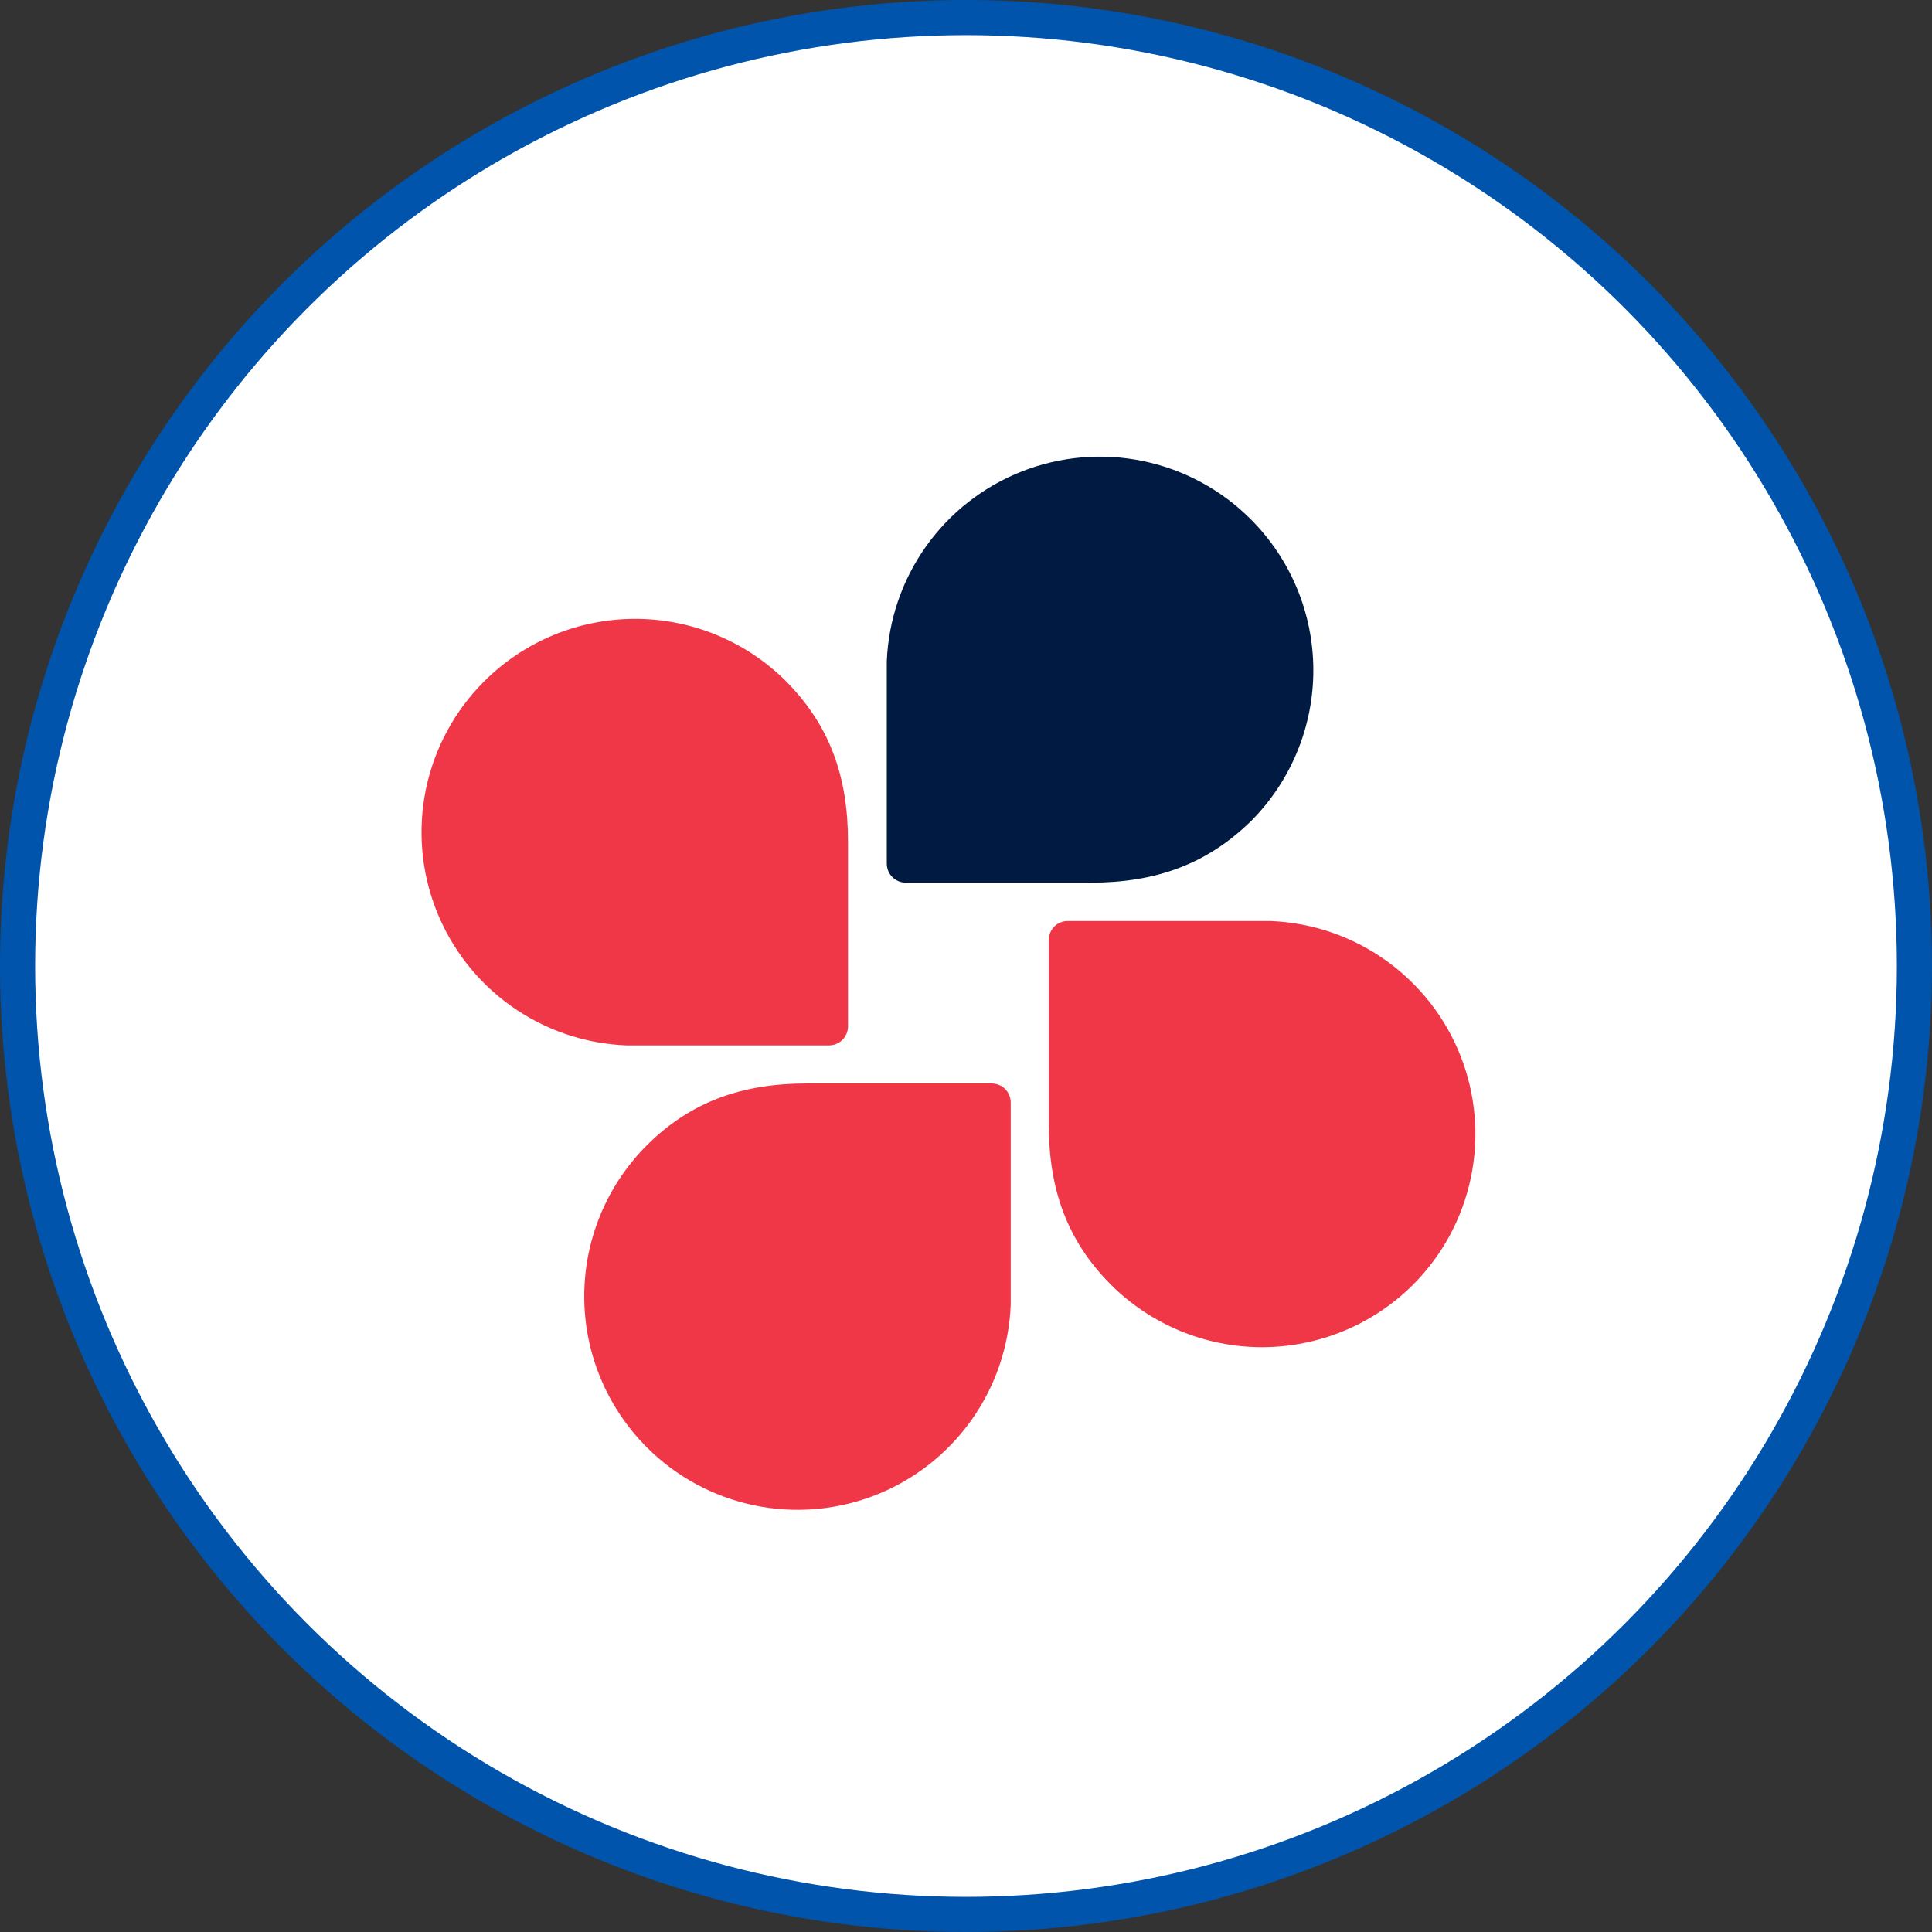 <svg width="55" height="55" viewBox="0 0 55 55" fill="none" xmlns="http://www.w3.org/2000/svg">
<rect x="0" y="0" width="55" height="55" fill="#333333" stroke="none"/>
<circle cx="27.5" cy="27.5" r="27" fill="white" stroke="#0054AC"/>
<path d="M35.593 14.769C34.758 13.937 33.699 13.367 32.545 13.127C31.391 12.887 30.192 12.989 29.095 13.419C27.998 13.849 27.049 14.589 26.366 15.549C25.682 16.509 25.293 17.647 25.245 18.825V24.585C25.245 24.729 25.302 24.867 25.404 24.969C25.506 25.07 25.643 25.128 25.787 25.128H31.044C32.893 25.128 34.354 24.61 35.622 23.367C36.758 22.223 37.393 20.674 37.388 19.062C37.383 17.45 36.737 15.905 35.593 14.769Z" fill="#001A41"/>
<path d="M13.782 19.398C12.946 20.232 12.371 21.293 12.129 22.449C11.887 23.605 11.987 24.807 12.418 25.907C12.848 27.007 13.591 27.957 14.553 28.642C15.516 29.326 16.658 29.715 17.838 29.76H23.599C23.743 29.76 23.881 29.703 23.982 29.601C24.084 29.5 24.141 29.362 24.141 29.218V23.957C24.141 22.109 23.623 20.651 22.381 19.398C21.24 18.258 19.694 17.617 18.081 17.617C16.469 17.617 14.922 18.258 13.782 19.398Z" fill="#F03748"/>
<path d="M18.414 41.203C19.249 42.038 20.309 42.611 21.465 42.853C22.621 43.094 23.822 42.994 24.922 42.563C26.021 42.132 26.971 41.39 27.655 40.427C28.339 39.464 28.727 38.323 28.773 37.143V31.386C28.773 31.242 28.715 31.104 28.614 31.003C28.512 30.901 28.374 30.844 28.23 30.844H22.973C21.125 30.844 19.664 31.361 18.414 32.604C17.849 33.169 17.401 33.839 17.095 34.577C16.789 35.314 16.632 36.105 16.632 36.904C16.632 37.702 16.789 38.493 17.095 39.23C17.401 39.968 17.849 40.638 18.414 41.203Z" fill="#F03748"/>
<path d="M40.219 36.581C41.055 35.746 41.63 34.686 41.872 33.529C42.114 32.373 42.014 31.171 41.583 30.07C41.152 28.97 40.409 28.02 39.445 27.336C38.482 26.651 37.34 26.263 36.159 26.219H30.399C30.328 26.218 30.257 26.232 30.191 26.259C30.126 26.286 30.066 26.325 30.015 26.375C29.965 26.425 29.925 26.485 29.898 26.55C29.87 26.616 29.856 26.686 29.856 26.758V32.004C29.856 33.852 30.374 35.314 31.617 36.564C32.756 37.705 34.301 38.348 35.914 38.352C37.527 38.355 39.075 37.718 40.219 36.581Z" fill="#F03748"/>
</svg>
